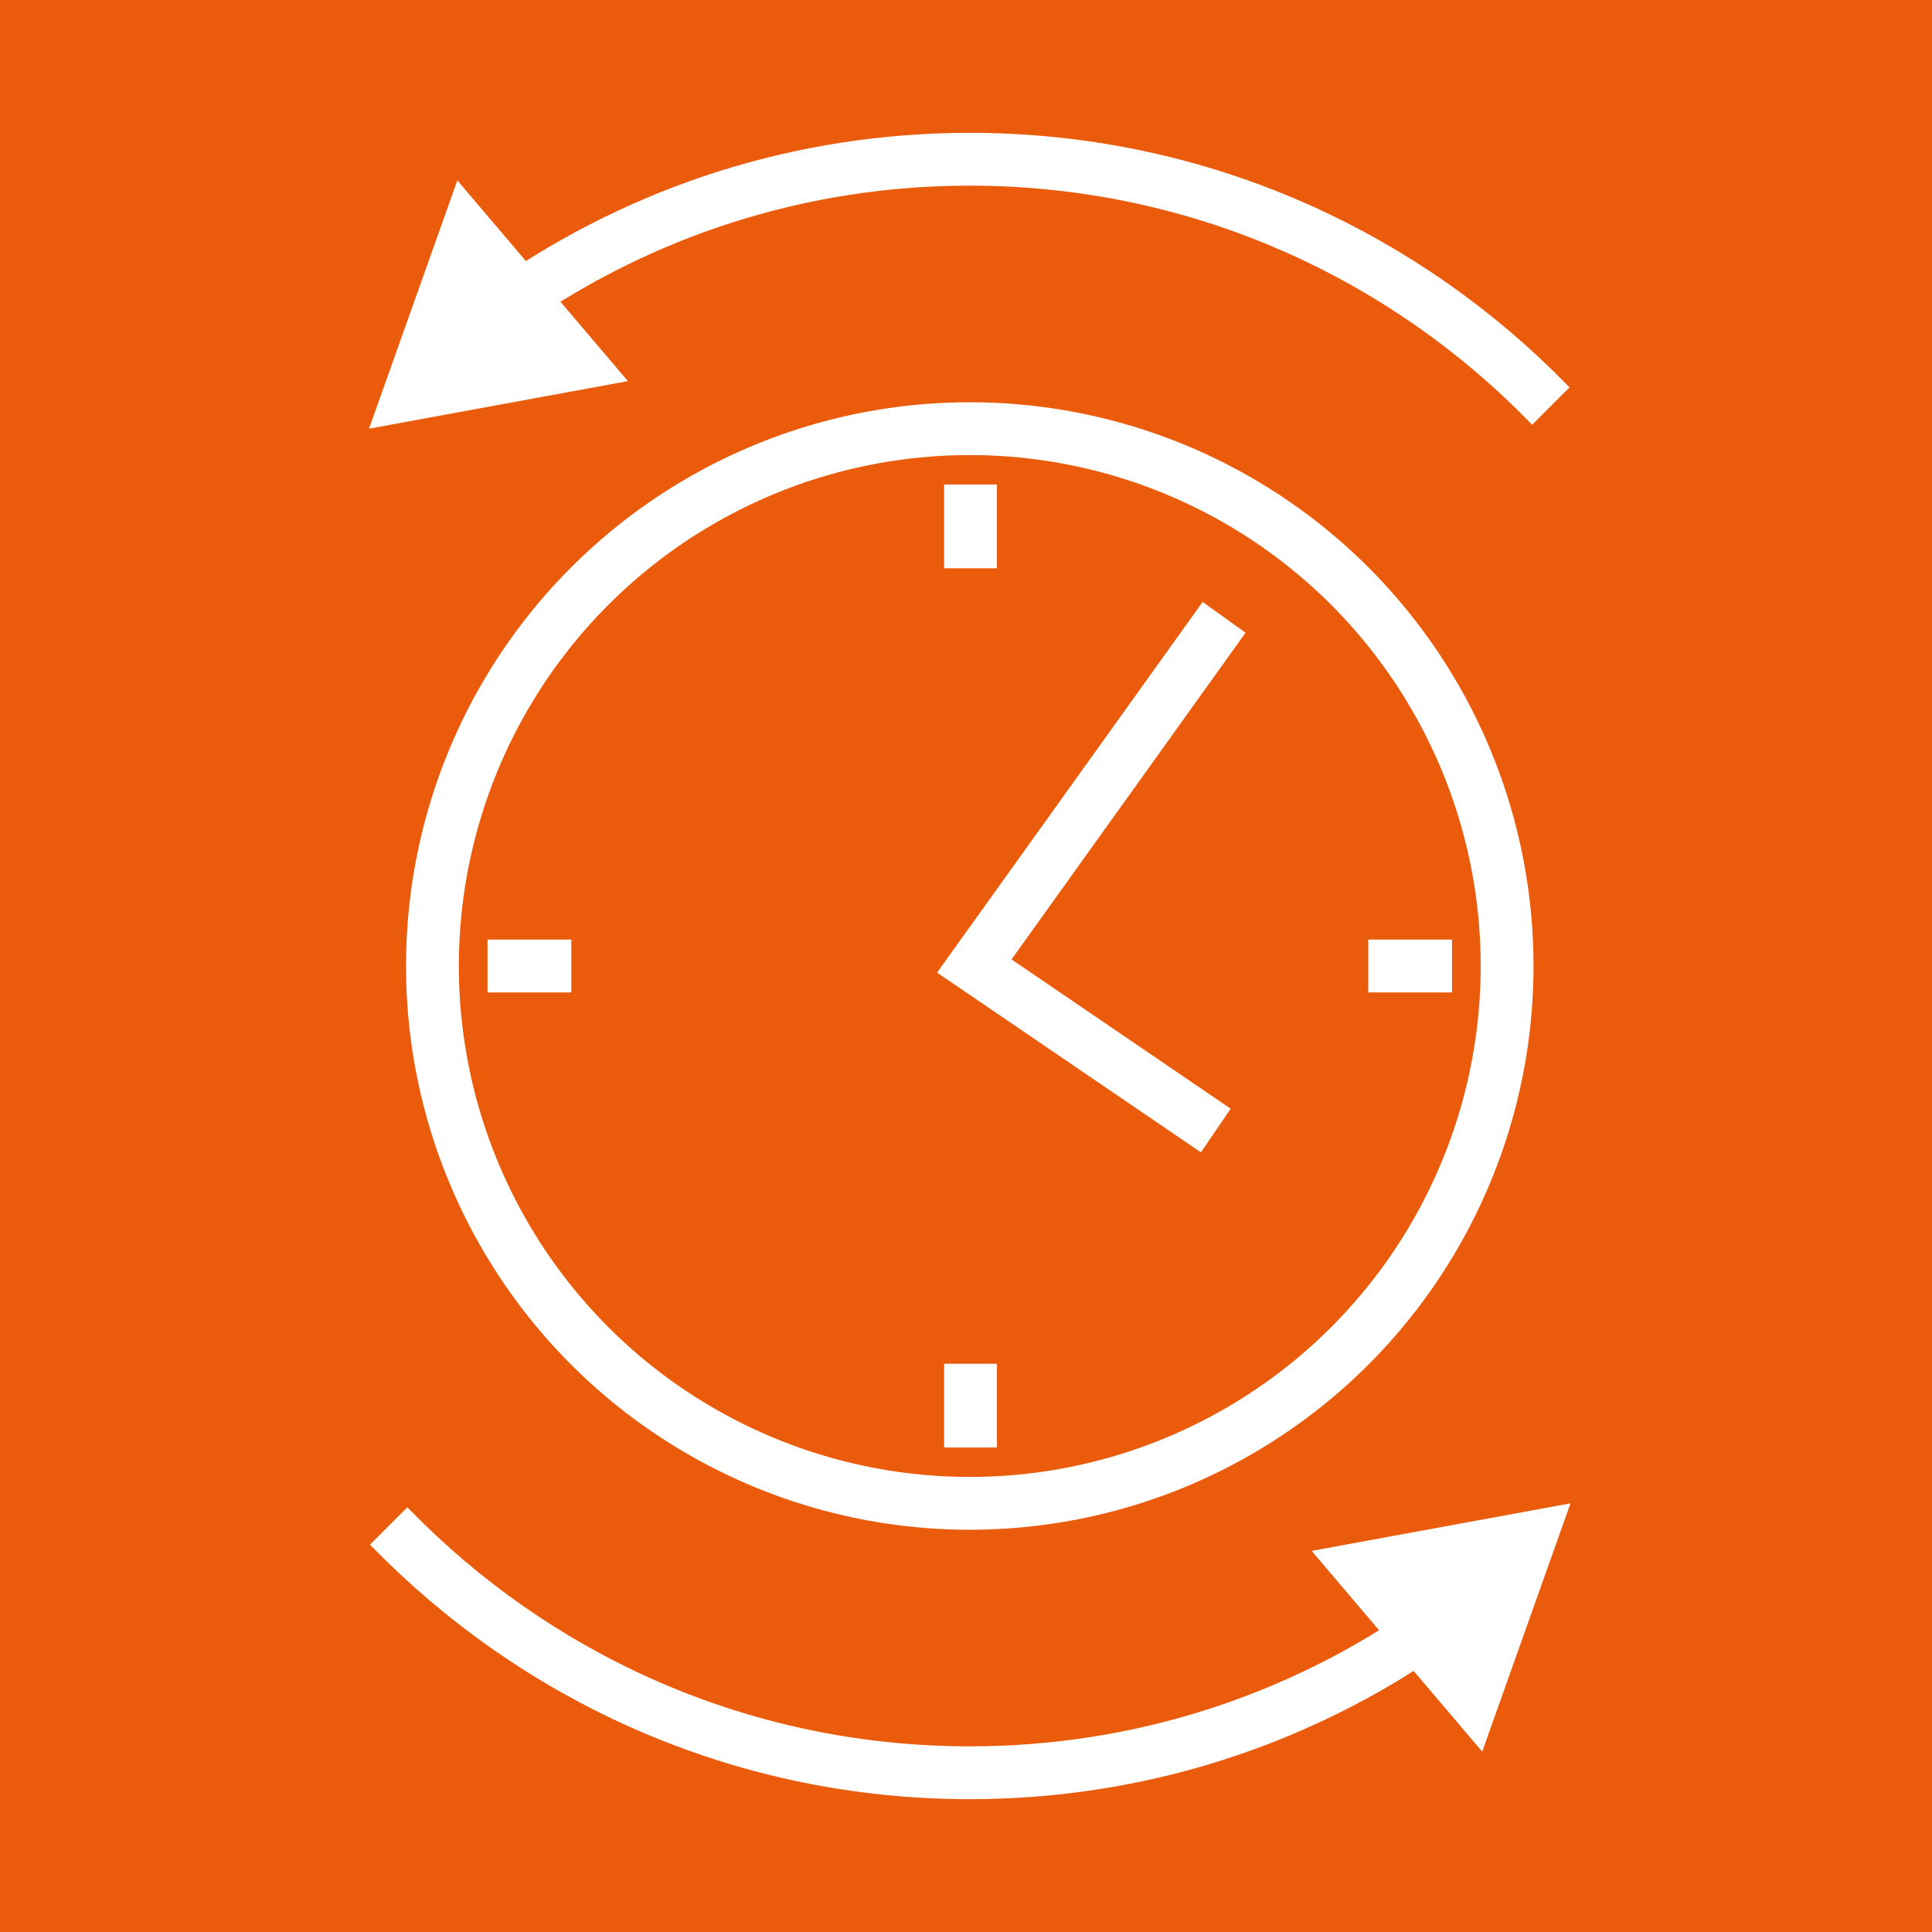 <svg version="1.1" id="Ebene_1" xmlns="http://www.w3.org/2000/svg" x="0" y="0" viewBox="0 0 256 256" xml:space="preserve"><style>.st1{fill:none;stroke:#fff;stroke-width:7;stroke-miterlimit:10}.st2{fill:#fff}</style><path fill="#ea5b0c" d="M0 0h256v256H0z"/><g id="Icons"><circle class="st1" cx="128.5" cy="128" r="71.2"/><path class="st1" d="M162.2 81.8L129.1 128l32 21.8M128.6 64.2v11.1M128.6 180.7v11.1M192.4 128h-11.1M75.7 128H64.6"/><g><path class="st1" d="M67.7 40.1c17.3-12 38.2-19 60.8-19 29.2 0 55.6 11.7 74.9 30.6l2.1 2.1"/><path class="st2" d="M83.2 50.5l-34.3 6.3 11.7-32.9z"/></g><g><path class="st1" d="M189.3 215.9c-17.3 12-38.2 19-60.8 19-29.2 0-55.6-11.7-74.9-30.6l-2.1-2.1"/><path class="st2" d="M173.8 205.5l34.3-6.3-11.7 32.9z"/></g></g></svg>